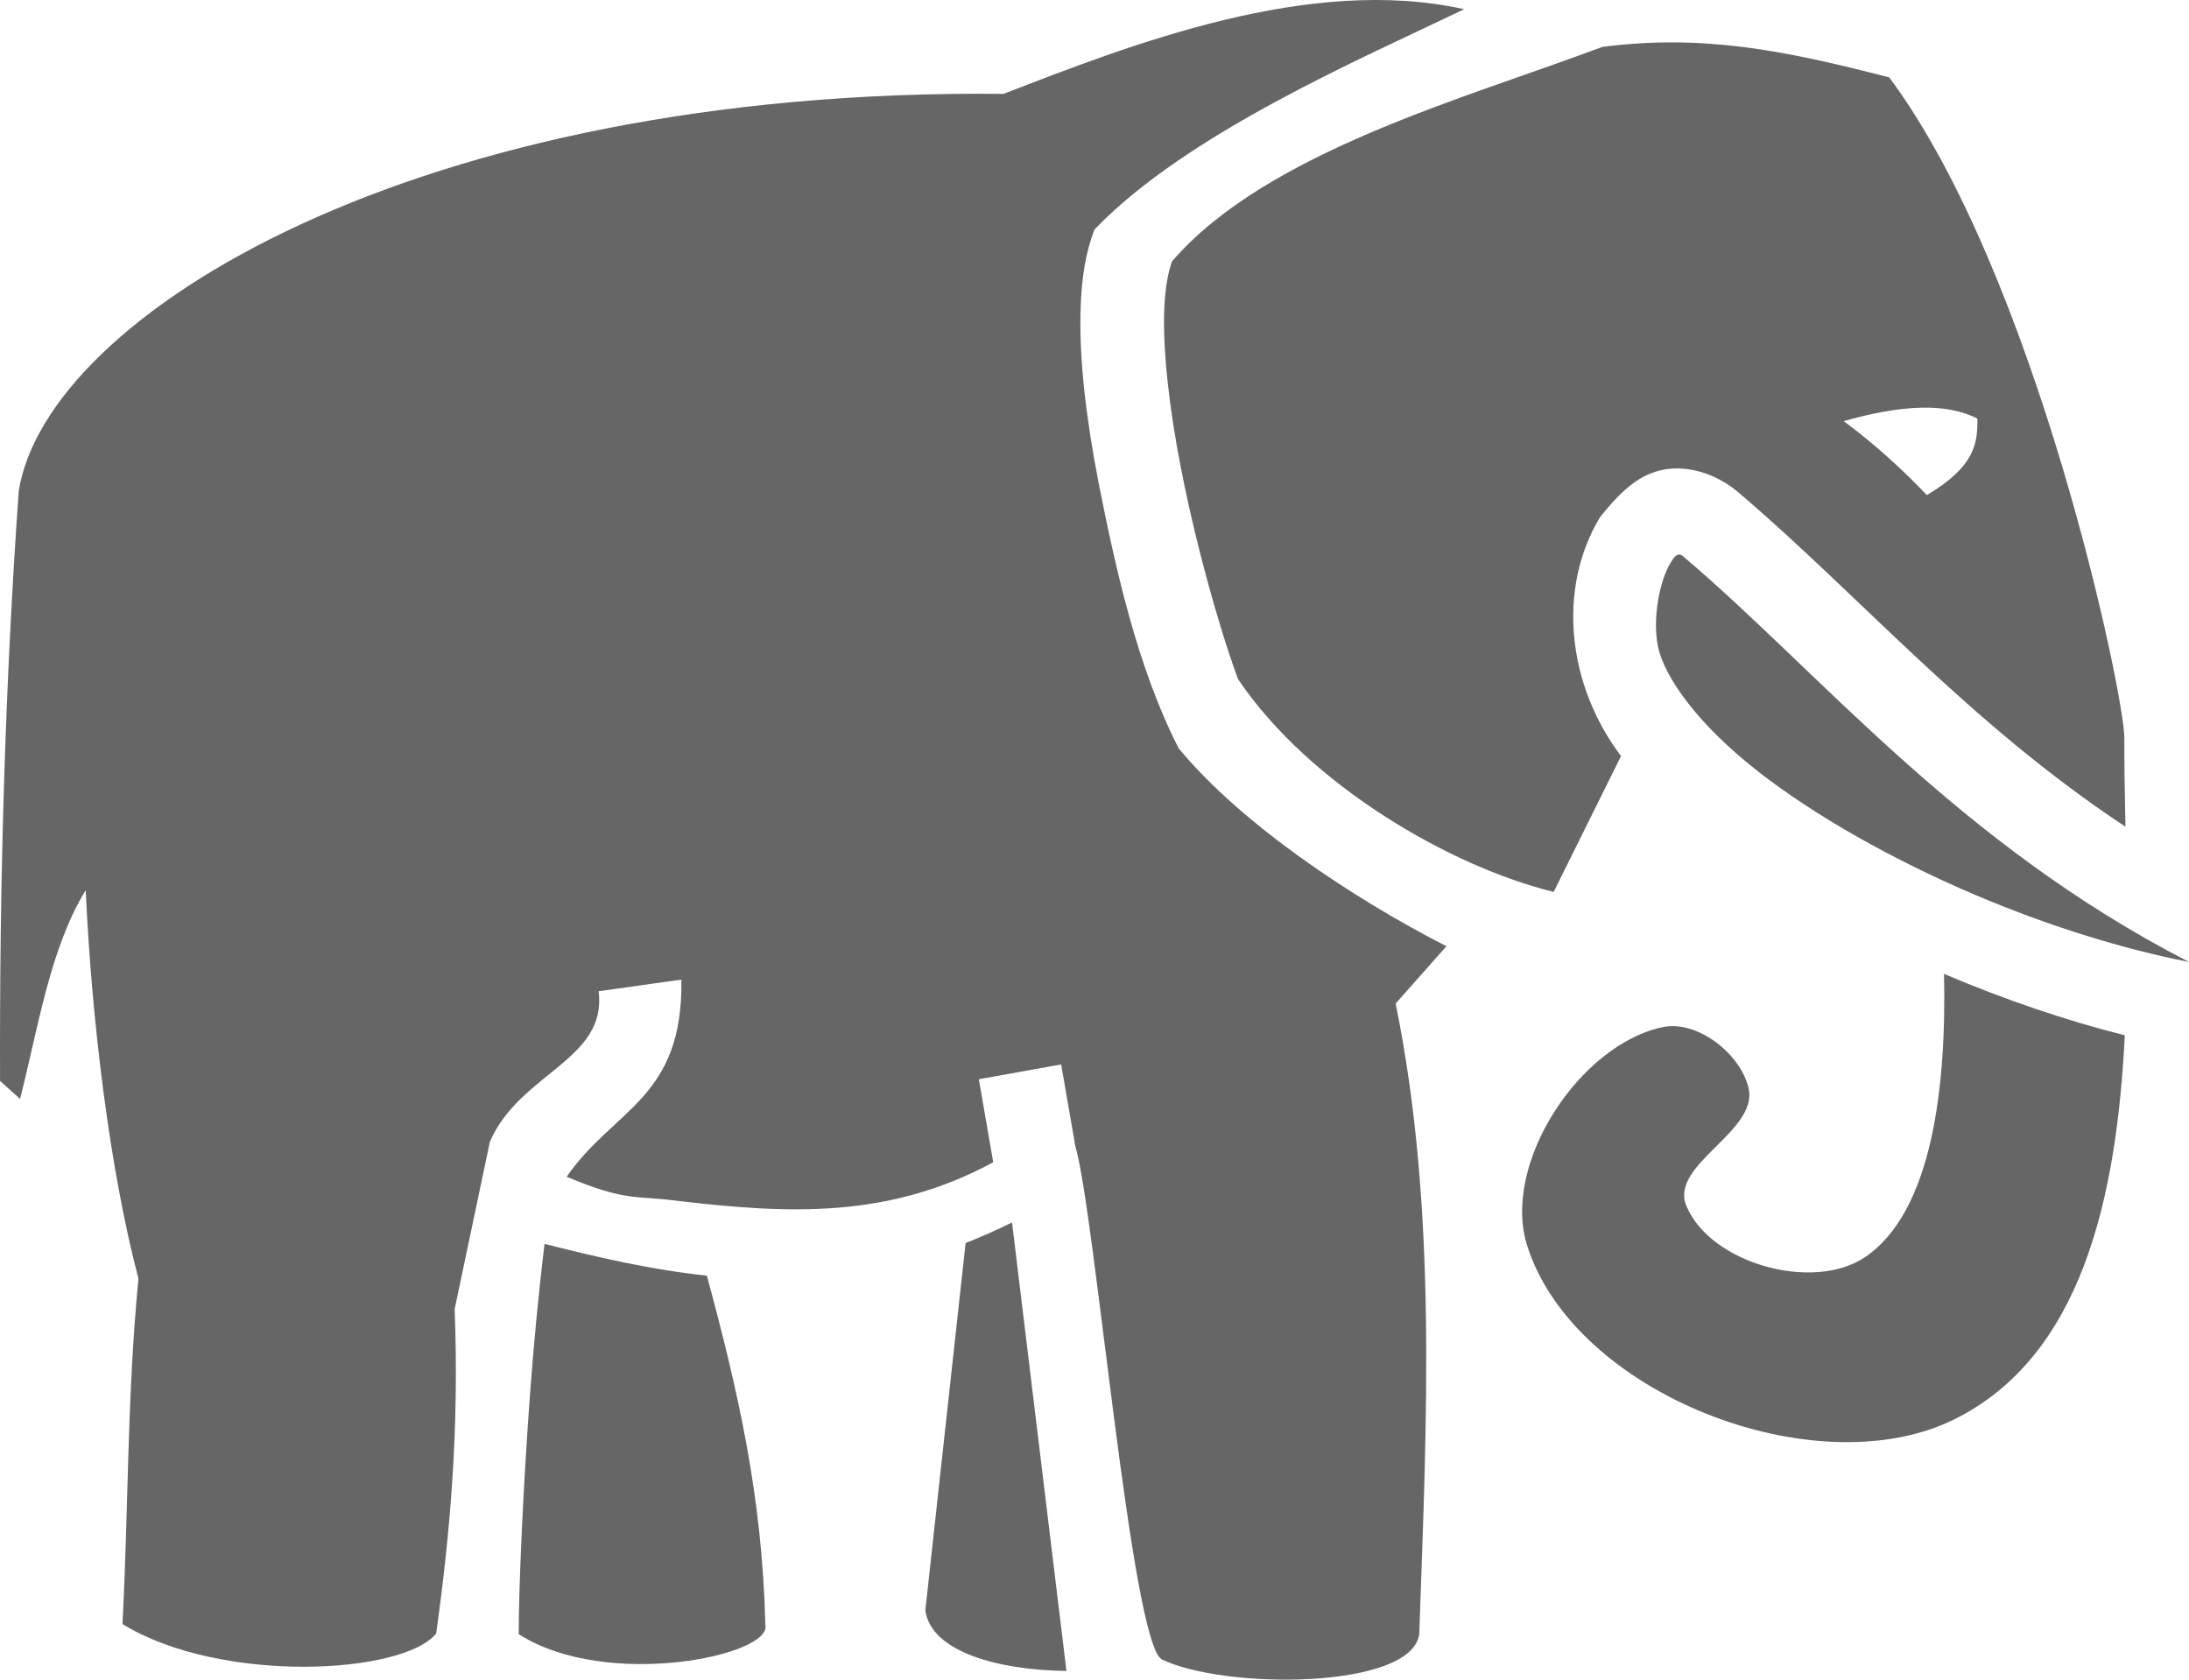 <svg width="43" height="33" viewBox="0 0 43 33" fill="none" xmlns="http://www.w3.org/2000/svg">
<path d="M19.714 1.844C8.16 1.725 0.914 6.193 0.368 9.649C0.096 13.478 -0.012 17.425 0.001 21.237L0.394 21.59C0.756 20.166 0.985 18.629 1.683 17.49C1.801 20.018 2.145 22.936 2.72 25.122C2.494 27.445 2.527 29.584 2.406 31.908C4.337 33.092 7.925 32.898 8.568 32.093C8.836 30.168 9.023 28.133 8.931 25.72L9.623 22.432C10.209 21.076 11.931 20.829 11.759 19.475L13.385 19.246C13.418 21.589 12.074 21.766 11.131 23.119C12.316 23.617 12.47 23.48 13.326 23.595C15.501 23.85 17.452 23.946 19.511 22.835L19.228 21.204L20.845 20.913L21.125 22.524C21.51 23.835 22.219 32.231 22.818 32.6C24.041 33.197 27.728 33.197 27.879 32.106C28.029 27.849 28.231 23.728 27.416 19.716C27.754 19.335 28.086 18.962 28.413 18.591C26.572 17.647 24.38 16.189 23.156 14.705C22.332 13.104 21.902 11.107 21.578 9.473C21.346 8.27 21.186 7.049 21.23 5.988C21.252 5.457 21.322 4.963 21.502 4.506C23.313 2.628 26.666 1.188 28.762 0.181C25.727 -0.495 22.235 0.868 19.714 1.844ZM31.477 0.921C28.762 1.941 24.888 2.983 23.026 5.13C22.952 5.317 22.888 5.647 22.871 6.059C22.836 6.883 22.971 8.021 23.189 9.151C23.407 10.28 23.704 11.412 23.967 12.279C24.099 12.713 24.222 13.081 24.32 13.343C25.708 15.409 28.484 17.027 30.52 17.523L31.843 14.854C30.787 13.455 30.585 11.578 31.424 10.171C31.874 9.6 32.311 9.19 32.973 9.203C33.388 9.213 33.812 9.388 34.146 9.672C36.509 11.678 38.66 14.2 41.752 16.242C41.739 15.626 41.728 15.039 41.73 14.498C41.732 13.658 40.003 5.407 37.112 1.521C35.021 0.979 33.432 0.671 31.477 0.921ZM37.761 8.009C38.156 8.003 38.529 8.062 38.843 8.225C38.848 8.683 38.816 9.158 37.849 9.727C37.439 9.288 36.824 8.719 36.216 8.274C36.711 8.134 37.253 8.018 37.761 8.009ZM32.813 11.063C32.607 11.397 32.456 12.147 32.567 12.693C32.695 13.327 33.393 14.265 34.533 15.155C35.672 16.044 37.2 16.9 38.798 17.581C40.222 18.187 41.694 18.644 43 18.9C38.459 16.564 35.749 13.21 33.095 10.958C32.954 10.809 32.878 10.961 32.813 11.063ZM38.188 19.134C38.236 21.313 37.968 23.808 36.629 24.704C35.614 25.383 33.597 24.828 33.125 23.688C32.791 22.882 34.545 22.23 34.348 21.379C34.192 20.701 33.342 20.042 32.672 20.178C31.041 20.509 29.488 22.86 29.999 24.473C30.924 27.392 35.671 29.225 38.381 27.89C40.889 26.655 41.579 23.546 41.739 20.34C40.58 20.049 39.368 19.636 38.188 19.134ZM19.88 24.018C19.581 24.166 19.277 24.3 18.968 24.422L18.177 31.638C18.288 32.457 19.62 32.814 20.949 32.829L19.88 24.018ZM10.697 24.438C10.575 25.436 10.481 26.464 10.417 27.317C10.276 29.198 10.19 31.182 10.189 32.105C11.911 33.214 15.188 32.526 15.034 31.918C14.974 29.382 14.486 27.287 13.886 25.063C12.793 24.946 11.74 24.704 10.697 24.438H10.697Z" fill="black" fill-opacity="0.6"/>
</svg>
